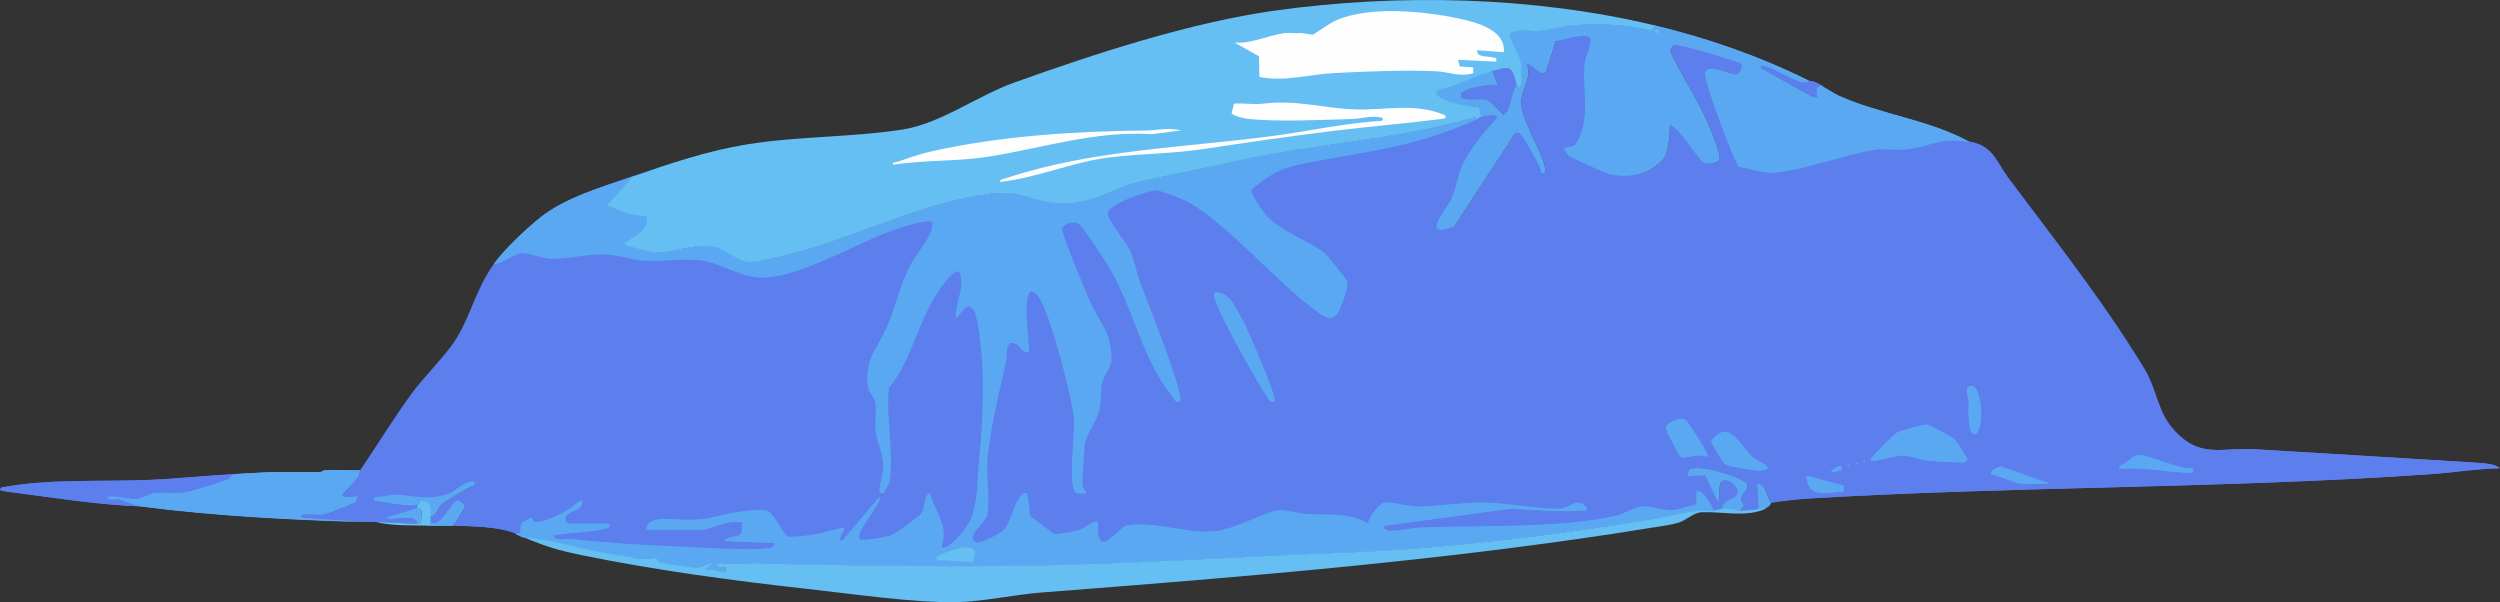 <?xml version="1.0" encoding="UTF-8"?>
<svg id="Layer_1" data-name="Layer 1" xmlns="http://www.w3.org/2000/svg" viewBox="0 0 1309.34 315.38">
  <rect x="0" y="0" width="1309.34" height="315.38" fill="#333333" stroke="none"/>
  <defs>
    <style>
      .cls-1 {
        fill: #59a8f1;
      }

      .cls-2 {
        fill: #5d7fed;
      }

      .cls-3 {
        fill: #fefefe;
      }

      .cls-4 {
        fill: #65bff3;
      }
    </style>
  </defs>
  <path class="cls-2" d="M123.61,248.3c-1.57.23-2.99,2.57-3.81,2.9-4.42,1.78-19.4,6.44-23.77,7.02-4.75.63-10.11-.49-14.83.17-3.24.45-5.82,2.62-9.07,2.95-5.04.51-10.29-1.93-15.51-1.03.44,2.07,4.48.62,6.29,1.02,2.43.54,7.53,3.29,12.71,3.97-24.71-.72-49.04-4.92-73.51-8.01-1.37-.17-3.01-.55-1.49-1.98,25.46-4.77,51.72-2.84,77.54-3.97,15.11-.66,30.37-2.37,45.46-3.04ZM513.47,178.94c-.46-3.83-1.67-15.76-4.3-17.71-4.12-3.06-5.85,3.06-8.55,5.07-.28-8.17,5.18-15.9,1.95-23.97-3.8-2.64-12.15,10.98-13.77,13.66-9.13,15.24-12.43,33.21-23.73,47.27-1.61,15.25,2.42,32.43.57,47.57-.41,3.33-2.21,4.55-3.05,7.46l-1.99-.5c.31-4.96,2.25-10,2.08-15-.19-5.57-3.37-11.65-3.96-17.1-.53-4.78.56-10.33-.16-14.84-.55-3.42-3.49-4.86-3.97-9.02-1.59-13.74,4.68-18.88,9.51-29.54,4.65-10.3,7.39-22.7,12.34-32.66,3.7-7.48,11.92-14.77,12.08-23.25-2.32-2.66-21.83,4.21-25.59,5.74-16.72,6.79-44.24,22.21-61.96,23.13-11.98.62-23.14-7.39-32.92-8.89-9.4-1.44-21.99.72-31.92-.08-5.56-.44-11.42-2.59-16.98-3.02-10.85-.82-20.47,2.16-30.04,2.12-4.79-.02-11.99-3.1-16.05-2.94-3.44.13-10.43,5.42-14.45,5.86-9.43,13.31-11.9,26.3-19.37,38.64-5.44,8.98-17.05,20.16-23.6,29.12-9.5,13-18.1,27.15-27.03,40.24-.2.29.09,2.06-.95,3.51-2.2,3.05-5.43,6.24-8.04,9-1.22,2.92,7.08.83,7.99,1.5-.35.73-.84,2.36-1.27,2.72-.64.55-14.12,5.79-15.46,6.04-3.61.67-7.36-.21-10.79.23-1.38.18-3.13.74-1.47,1.99l31.99,2.01c2,.06,4-.04,6,0,7.72.15,15.29.95,23,1-1.37-5.96-12.59-1.78-16.99-3.01l15.99-4.99v-2c-3.45.99-16.17-1.23-20.49-2.03-1.64-.31-1.73.65-1.51-1.97,3.59.5,6.95-1.13,10.5-1.09,10.59.12,16.6,3.39,28.34-.57,4.23-1.43,7.62-6.63,13.15-6.34.57,2.68-.7,1.72-1.97,2.48-4.02,2.41-13.05,7.1-15.95,10.09-1.88,1.92-1.7,5.35-5.07,5.43,0,.97.13,2.09,0,3,5.37,4.65,11.85-11.42,14.47-11.05,1.48.21,3.64,1.77,3.39,3.37l-5.86,9.68c9.8.37,22.99.46,32,4,4.95.98,2.01-2.55,3.5-4.99.6-.99,3.15-1.87,4.1-2.93,1.65-.84,1.17,1.68,2.06,1.92,4.62,1.24,15.43-4.58,19.68-7.16.84-.52,7.28-7.1,5.26-1.72-1.28,3.43-7.04,2.96-8.47,6.54-.74,1.85.86,3.34,2.37,3.34h20.5c.56,2.29-.88,2.34-2.73,2.72-8.08,1.69-17.96,1.82-26.27,3.28-.81,3.52,5.98,1.74,8.49,2.01,18.74,2.02,39.05,3.33,57.97,4.03,12.52.46,34.46,2.21,45.96.86,1.79-.21,4.31-.52,3.57-2.89l-25.98-1.02c1.18-2.65,7.1-1.58,8.51-3.97.96-1.64.38-4.16.48-6.02-2.42-.09-4.82-.08-7.25.26-3.36.47-11.12,3.74-13.25,3.74h-29.5c-.02-7.47,13.63-5.11,19.54-5.04,14.24.17,13.72-1.43,26.19-3.73,3.26-.6,12.82-1.67,15.83-1.29,4.74.6,8.18,10.81,12.11,13.9,10.15.32,19.67-2.31,29.33-4.83,1,.96-4.69,7.02-.51,6.98l19.5-22.98c-.39,4.54-13.17,18.67-10.9,21.89,1.25,1.78,14.9-1.11,17.36-1.95,1.99-.68,14.49-9.89,15.6-11.4,2.06-2.79.99-8.55,3.94-10.54,2.53,9.68,10.1,17.37,6.01,27.98,4.02,3.39,14.66-11.19,15.97-14.52,3.78-9.53,3.11-18.38,4.04-27.96,2.08-21.44,3.44-43.33.85-64.87ZM383.48,300.91l80.92,8.38.24-2.34-80.91-8.38-.25,2.34ZM778.9,52.51c2.96.85,7.92,8.06,9.19,7.78,4.27-3.24,3.76-11.1,6.52-14.99-2.87-11.41-3.32-10.58-13-8l3,6.99c-3.17-.58-22.41,1.78-19,7,4.13,2.01,9.45.12,13.29,1.22ZM949.57,50.84l3.04.45c.26-.24-2.41-6.64,2-5.99-2.37-1.19-4.22-2.49-7-3-.17-.03.05,1.2-3.02.61-5.67-1.09-13.64-6.73-19.69-8.41-1.47-.41-2.68-.78-2.28,1.29l26.95,15.05ZM1296.1,242.31c-38.6-2.41-77.48-4.71-115.95-7.05-14.87-.9-26.46,4.12-38.55-6.45-11.35-9.91-11.19-19.03-16.81-31.19-2.26-4.88-7.11-12.08-10.15-16.85-18.66-29.21-42.54-59.58-63.44-87.56-6.19-8.28-7.9-16.68-19.59-18.91-14.94-2.86-20.65,2.78-33.61,3.9-4.31.38-10.61-.64-15.81.18-15.76,2.46-39.44,11.66-54.13,11.95-4.99.1-11.62-2.43-16.72-3.01-1.36-.73-10.54-24.96-11.75-28.5-1.15-3.38-6.2-17.74-6.02-20.02.07-.85.25-1.55.98-2.06,3.25-2.22,11.53,2.35,15.36,2.42,2.02-.45,3.63-4.3,2.6-5.77-1.02-1.47-32.58-10.27-34.38-10.09-.8.08-1.49.37-2.08.93l-1.3,2.38c4.92,11.03,11.8,21.2,17.03,32.02,1.91,3.94,10.55,22.57,8.69,25.53-2.36,1.01-5.44,1.86-7.87.65-1.52-.76-10.04-12.99-12.48-15.52-.76-.79-4.56-5.12-5.5-3.98.01,4.42-.58,14.88-3.48,18.02-7.43,8.08-17.03,9.95-27.8,7.74-1.08-.22-18.97-8.18-20.1-8.9-1.77-1.11-2.59-2.67-3.62-4.39l5.48-1.44c9.48-12.81,3.89-28.9,5.5-43.55.32-2.88,4.72-12.19,2.35-13.53-3.36-1.91-14.04,1.57-18.12,2.26l-5.2,16.36c-2.69,1.69-6.83-5.2-10.01-4.58,2.67,7.06-1.91,12.48-2.79,18.75-1.4,10.01,12.02,27.56,12.77,38.25-2.89.56-1.59-.85-2.25-2.2-1.51-3.11-9.22-18.13-11.42-18.7l-2.33.35-31.93,48.84c-17.65,6.47-3.43-8.59-.56-15.29,2.29-5.35,2.86-11.39,5.32-16.68,3.86-8.3,11.87-18.14,18.17-24.83,1.29-3.11-7.91-.85-8.99-.49-.42.14-1.32.7-2,1-34.79,15.28-55.05,16.16-91.2,23.3-12.04,2.37-18.12,5.78-27.36,13.7-1.05,1.63,6.35,12.24,8.07,13.99,8.62,8.72,22.11,12.84,30.46,19.54,1.21.98,11.14,13.43,11.52,14.53.85,2.42-3.16,13.78-4.7,16.23-3.16,5-6.85,2.1-10.26-.32-21.43-15.19-47.14-46.67-68.86-58.14-2.27-1.21-13.97-5.75-15.9-5.63-4.55.3-25.67,7.36-25.75,12.27-.05,3.55,9.97,15.31,12.01,20,2.08,4.81,3.02,10.9,4.95,16.05,2.88,7.66,23.6,59.44,21.01,62.48-2.08.46-2.27-1.1-3.21-2.28-17.21-21.56-20.18-46.92-34.76-70.24-2.15-3.44-12.26-18.93-14.45-20.55-2.81-2.08-8.68-.23-9.43,2.76-.5,2.02,12.95,34.28,14.98,38.69,4.87,10.54,10.44,14.79,10.9,28.17.22,6.18-3.62,8.37-4.8,13.17-1,4.12-.47,10.37-1.45,14.55-1.35,5.74-6.86,12.67-7.71,18.29-.43,2.85-1.43,18.51-1.13,20.99.27,2.17,1.05,2.78,2.07,4.44-1.62-.04-3.52.38-5.01-.48-4.34-2.52-.61-31.38-1-38-.63-10.68-12.7-56.61-18.56-64.44-3.08-4.12-5.75-3.96-6.48,1.38-1.12,8.25.55,19.18,1.04,27.55-4.23.64-3.64-4.59-8.69-4.84-3.97-.19-3.01,7.62-3.55,10.09-3.49,15.64-8.19,34.52-9.63,50.37-.81,8.95,1.38,21.91-.14,29.86-.7,3.63-12.72,12.35-5.25,14.38,2.43.66,12.28-4.59,14.22-6.41,4.07-3.82,5.41-15.29,10.56-19.44,2.26-.44,1.27.96,1.63,2.34.87,3.36.65,6.38,1.35,9.66l12.56,9.48c1.05.36,11.3-1.44,13-1.94,3.96-1.16,6.02-4.51,9.94-4.54.19,2.33-.44,5.03.22,7.28,2.74,9.39,10.92-4.42,15.31-5.27,13.77-2.65,30.86,4.46,45.97,2.97,10.93-1.08,27.79-10.81,34.03-11.06,3.78-.15,9.92,1.84,13.99,2.06,11.77.64,21.38-1.03,32.48,5.01-.05-3.06,5.68-10.65,8.56-11.03,3.68-.48,12.12,2.1,16.95,2.09,11.4-.01,23.31-2.3,35.04-2.1,12.44.21,27.93,3.58,39.98,3.15,5.17-.19,8.37-6.38,13.47-.6.42,2.27-.99,1.38-2.47,1.49-12.3.88-24.76-.5-37.01-.98l-66.5,8.99c-.29,2.01-.17,1.64,1.25,2.26,3.39,1.48,13.9-1.1,18.25-1.26,29.63-1.07,74.89.44,102.72-6.28,3.82-.92,9.69-4.65,13.28-4.8,4.49-.19,11.06,2.34,15.85,2.01,3.56-.24,8.74-2.47,12.51-3.07l.14-6.86c1.52-1.79,8.46,7.94,7.99,9.99,2.04.02,3.95-1.01,6-1-.14-4,6.24-4.94,7.52-7,2.89-4.67-7.35-11.94-9.32-5.3-.77,2.63.52,5.87-.7,8.3l-6.49-13.57-9.01.56.58-3.08c4.15-3.05,25.4,3,29.97,7.06,1.21,5.08-6.44,5.89-1.52,11.52l-2.03,2.51c4.14-.01,6.07-.24,10-1l-.51-12.98c4.59,1.89,3.8,6.54,6.51,9.98.87-.47,14.18-1.9,16.46-2.04,109.42-6.7,219.77-5.29,329.03-12.97,11.8-.83,23.64-2.85,35.51-3-1.81-2.42-9.26-2.78-12.51-2.98ZM470.1,308.3c-1.22.06-3.72-.76-3.48.99,2.15-.05,4.34.11,6.5.01,1.22-.06,3.72.76,3.48-.99-2.15.05-4.34-.11-6.5-.01ZM489.12,311.29l7.49-.98-17.99-1,10.5,1.98Z"/>
  <path class="cls-2" d="M124.34,248.3c-1.57.23-2.99,2.57-3.81,2.9-4.42,1.78-19.4,6.44-23.77,7.02-4.75.63-10.11-.49-14.83.17-3.24.45-5.82,2.62-9.07,2.95-5.04.51-10.29-1.93-15.51-1.03.44,2.07,4.48.62,6.29,1.02,2.43.54,7.53,3.29,12.71,3.97-24.71-.72-49.04-4.92-73.51-8.01-1.37-.17-3.01-.55-1.49-1.98,25.46-4.77,51.72-2.84,77.54-3.97,15.11-.66,30.37-2.37,45.46-3.04ZM514.2,178.94c-.46-3.83-1.67-15.76-4.3-17.71-4.12-3.06-5.85,3.06-8.55,5.07-.28-8.17,5.18-15.9,1.95-23.97-3.8-2.64-12.15,10.98-13.77,13.66-9.13,15.24-12.43,33.21-23.73,47.27-1.61,15.25,2.42,32.43.57,47.57-.41,3.33-2.21,4.55-3.05,7.46l-1.99-.5c.31-4.96,2.25-10,2.08-15-.19-5.57-3.37-11.65-3.96-17.1-.53-4.78.56-10.33-.16-14.84-.55-3.42-3.49-4.86-3.97-9.02-1.59-13.74,4.68-18.88,9.51-29.54,4.65-10.3,7.39-22.7,12.34-32.66,3.7-7.48,11.92-14.77,12.08-23.25-2.32-2.66-21.83,4.21-25.59,5.74-16.72,6.79-44.24,22.21-61.96,23.13-11.98.62-23.14-7.39-32.92-8.89-9.4-1.44-21.99.72-31.92-.08-5.56-.44-11.42-2.59-16.98-3.02-10.85-.82-20.47,2.16-30.04,2.12-4.79-.02-11.99-3.1-16.05-2.94-3.44.13-10.43,5.42-14.45,5.86-9.43,13.31-11.9,26.3-19.37,38.64-5.44,8.98-17.05,20.16-23.6,29.12-9.5,13-18.1,27.15-27.03,40.24-.2.29.09,2.06-.95,3.51-2.2,3.05-5.43,6.24-8.04,9-1.22,2.92,7.08.83,7.99,1.5-.35.73-.84,2.36-1.27,2.72-.64.55-14.12,5.79-15.46,6.04-3.61.67-7.36-.21-10.79.23-1.38.18-3.13.74-1.47,1.99l31.99,2.01c2,.06,4-.04,6,0,7.72.15,15.29.95,23,1-1.37-5.96-12.59-1.78-16.99-3.01l15.99-4.99v-2c-3.45.99-16.17-1.23-20.49-2.03-1.64-.31-1.73.65-1.51-1.97,3.59.5,6.95-1.13,10.5-1.09,10.59.12,16.6,3.39,28.34-.57,4.23-1.43,7.62-6.63,13.15-6.34.57,2.68-.7,1.72-1.97,2.48-4.02,2.41-13.05,7.1-15.95,10.09-1.88,1.92-1.7,5.35-5.07,5.43,0,.97.13,2.09,0,3,5.37,4.65,11.85-11.42,14.47-11.05,1.48.21,3.64,1.77,3.39,3.37l-5.86,9.68c9.8.37,22.99.46,32,4,4.95.98,2.01-2.55,3.5-4.99.6-.99,3.15-1.87,4.1-2.93,1.65-.84,1.17,1.68,2.06,1.92,4.62,1.24,15.43-4.58,19.68-7.16.84-.52,7.28-7.1,5.26-1.72-1.28,3.43-7.04,2.96-8.47,6.54-.74,1.85.86,3.34,2.37,3.34h20.5c.56,2.29-.88,2.34-2.73,2.72-8.08,1.69-17.96,1.82-26.27,3.28-.81,3.52,5.98,1.74,8.49,2.01,18.74,2.02,39.05,3.33,57.97,4.03,12.52.46,34.46,2.21,45.96.86,1.79-.21,4.31-.52,3.57-2.89l-25.98-1.02c1.18-2.65,7.1-1.58,8.51-3.97.96-1.64.38-4.16.48-6.02-2.42-.09-4.82-.08-7.25.26-3.36.47-11.12,3.74-13.25,3.74h-29.5c-.02-7.47,13.63-5.11,19.54-5.04,14.24.17,13.72-1.43,26.19-3.73,3.26-.6,12.82-1.67,15.83-1.29,4.74.6,8.18,10.81,12.11,13.9,10.15.32,19.67-2.31,29.33-4.83,1,.96-4.69,7.02-.51,6.98l19.5-22.98c-.39,4.54-13.17,18.67-10.9,21.89,1.25,1.78,14.9-1.11,17.36-1.95,1.99-.68,14.49-9.89,15.6-11.4,2.06-2.79.99-8.55,3.94-10.54,2.53,9.68,10.1,17.37,6.01,27.98,4.02,3.39,14.66-11.19,15.97-14.52,3.78-9.53,3.11-18.38,4.04-27.96,2.08-21.44,3.44-43.33.85-64.87ZM384.21,300.91l80.92,8.38.24-2.34-80.91-8.38-.25,2.34ZM779.63,52.51c2.96.85,7.92,8.06,9.19,7.78,4.27-3.24,3.76-11.1,6.52-14.99-2.87-11.41-3.32-10.58-13-8l3,6.99c-3.17-.58-22.41,1.78-19,7,4.13,2.01,9.45.12,13.29,1.22ZM950.3,50.84l3.04.45c.26-.24-2.41-6.64,2-5.99-2.37-1.19-4.22-2.49-7-3-.17-.03.05,1.2-3.02.61-5.67-1.09-13.64-6.73-19.69-8.41-1.47-.41-2.68-.78-2.28,1.29l26.95,15.05ZM1296.83,242.31c-38.6-2.41-77.48-4.71-115.95-7.05-14.87-.9-26.46,4.12-38.55-6.45-11.35-9.91-11.19-19.03-16.81-31.19-2.26-4.88-7.11-12.08-10.15-16.85-18.66-29.21-42.54-59.58-63.44-87.56-6.19-8.28-7.9-16.68-19.59-18.91-14.94-2.86-20.65,2.78-33.61,3.9-4.31.38-10.61-.64-15.81.18-15.76,2.46-39.44,11.66-54.13,11.95-4.99.1-11.62-2.43-16.72-3.01-1.36-.73-10.54-24.96-11.75-28.5-1.15-3.38-6.2-17.74-6.02-20.02.07-.85.25-1.55.98-2.06,3.25-2.22,11.53,2.35,15.36,2.42,2.02-.45,3.63-4.3,2.6-5.77-1.02-1.47-32.58-10.27-34.38-10.09-.8.08-1.49.37-2.08.93l-1.3,2.38c4.92,11.03,11.8,21.2,17.03,32.02,1.91,3.94,10.55,22.57,8.69,25.53-2.36,1.01-5.44,1.86-7.87.65-1.52-.76-10.04-12.99-12.48-15.52-.76-.79-4.56-5.12-5.5-3.98.01,4.42-.58,14.88-3.48,18.02-7.43,8.08-17.03,9.95-27.8,7.74-1.08-.22-18.97-8.18-20.1-8.9-1.77-1.11-2.59-2.67-3.62-4.39l5.48-1.44c9.48-12.81,3.89-28.9,5.5-43.55.32-2.88,4.72-12.19,2.35-13.53-3.36-1.91-14.04,1.57-18.12,2.26l-5.2,16.36c-2.69,1.69-6.83-5.2-10.01-4.58,2.67,7.06-1.91,12.48-2.79,18.75-1.4,10.01,12.02,27.56,12.77,38.25-2.89.56-1.59-.85-2.25-2.2-1.51-3.11-9.22-18.13-11.42-18.7l-2.33.35-31.93,48.84c-17.65,6.47-3.43-8.59-.56-15.29,2.29-5.35,2.86-11.39,5.32-16.68,3.86-8.3,11.87-18.14,18.17-24.83,1.29-3.11-7.91-.85-8.99-.49-.42.14-1.32.7-2,1-34.79,15.28-55.05,16.16-91.2,23.3-12.04,2.37-18.12,5.78-27.36,13.7-1.05,1.63,6.35,12.24,8.07,13.99,8.62,8.72,22.11,12.84,30.46,19.54,1.21.98,11.14,13.43,11.52,14.53.85,2.42-3.16,13.78-4.7,16.23-3.16,5-6.85,2.1-10.26-.32-21.43-15.19-47.14-46.67-68.86-58.14-2.27-1.21-13.97-5.75-15.9-5.63-4.55.3-25.67,7.36-25.75,12.27-.05,3.55,9.97,15.31,12.01,20,2.08,4.81,3.02,10.9,4.95,16.05,2.88,7.66,23.6,59.44,21.01,62.48-2.08.46-2.27-1.1-3.21-2.28-17.21-21.56-20.18-46.92-34.76-70.24-2.15-3.44-12.26-18.93-14.45-20.55-2.81-2.08-8.68-.23-9.43,2.76-.5,2.02,12.95,34.28,14.98,38.69,4.87,10.54,10.44,14.79,10.9,28.17.22,6.18-3.62,8.37-4.8,13.17-1,4.12-.47,10.37-1.45,14.55-1.35,5.74-6.86,12.67-7.71,18.29-.43,2.85-1.43,18.51-1.13,20.99.27,2.17,1.05,2.78,2.07,4.44-1.62-.04-3.52.38-5.01-.48-4.34-2.52-.61-31.38-1-38-.63-10.68-12.7-56.61-18.56-64.44-3.08-4.12-5.75-3.96-6.48,1.38-1.12,8.25.55,19.18,1.04,27.55-4.23.64-3.64-4.59-8.69-4.84-3.97-.19-3.01,7.62-3.55,10.09-3.49,15.64-8.19,34.52-9.63,50.37-.81,8.95,1.38,21.91-.14,29.86-.7,3.63-12.72,12.35-5.25,14.38,2.43.66,12.28-4.59,14.22-6.41,4.07-3.82,5.41-15.29,10.56-19.44,2.26-.44,1.27.96,1.63,2.34.87,3.36.65,6.38,1.35,9.66l12.56,9.48c1.05.36,11.3-1.44,13-1.94,3.96-1.16,6.02-4.51,9.94-4.54.19,2.33-.44,5.03.22,7.28,2.74,9.39,10.92-4.42,15.31-5.27,13.77-2.65,30.86,4.46,45.97,2.97,10.93-1.08,27.79-10.81,34.03-11.06,3.78-.15,9.92,1.84,13.99,2.06,11.77.64,21.38-1.03,32.48,5.01-.05-3.06,5.68-10.65,8.56-11.03,3.68-.48,12.12,2.1,16.95,2.09,11.4-.01,23.31-2.3,35.04-2.1,12.44.21,27.93,3.58,39.98,3.15,5.17-.19,8.37-6.38,13.47-.6.42,2.27-.99,1.38-2.47,1.49-12.3.88-24.76-.5-37.01-.98l-66.5,8.99c-.29,2.01-.17,1.64,1.25,2.26,3.39,1.48,13.9-1.1,18.25-1.26,29.63-1.07,74.89.44,102.72-6.28,3.82-.92,9.69-4.65,13.28-4.8,4.49-.19,11.06,2.34,15.85,2.01,3.56-.24,8.74-2.47,12.51-3.07l.14-6.86c1.52-1.79,8.46,7.94,7.99,9.99,2.04.02,3.95-1.01,6-1-.14-4,6.24-4.94,7.52-7,2.89-4.67-7.35-11.94-9.32-5.3-.77,2.63.52,5.87-.7,8.3l-6.49-13.57-9.01.56.58-3.08c4.15-3.05,25.4,3,29.97,7.06,1.21,5.08-6.44,5.89-1.52,11.52l-2.03,2.51c4.14-.01,6.07-.24,10-1l-.51-12.98c4.59,1.89,3.8,6.54,6.51,9.98.87-.47,14.18-1.9,16.46-2.04,109.42-6.7,219.77-5.29,329.03-12.97,11.8-.83,23.64-2.85,35.51-3-1.81-2.42-9.26-2.78-12.51-2.98ZM470.83,308.3c-1.22.06-3.72-.76-3.48.99,2.15-.05,4.34.11,6.5.01,1.22-.06,3.72.76,3.48-.99-2.15.05-4.34-.11-6.5-.01ZM489.85,311.29l7.49-.98-17.99-1,10.5,1.98Z"/>
  <path class="cls-1" d="M476.18,308.24c-2.15.05-4.34-.11-6.5-.01-1.22.06-3.72-.76-3.48.99,2.15-.05,4.34.11,6.5.01,1.22-.06,3.72.76,3.48-.99ZM964.19,244.24v1.98s-4.99,1-4.99,1c-.68-.52,3.6-3.58,4.99-2.99ZM968.19,243.23c.65.33.65.67,0,1v-1ZM972.19,242.23c.65.33.65.67,0,1v-1ZM868.45,16.21c0,.68-.56,1.23-1.24,1.23s-1.23-.55-1.23-1.23.55-1.24,1.23-1.24,1.24.56,1.24,1.24ZM868.45,16.21c0,.68-.56,1.23-1.24,1.23s-1.23-.55-1.23-1.23.55-1.24,1.23-1.24,1.24.56,1.24,1.24ZM158.2,271.22l31.99,2.01c-36.94-1.03-78.48-3.21-115-8-5.18-.68-10.28-3.43-12.71-3.97-1.81-.4-5.84,1.05-6.28-1.02,5.22-.9,10.46,1.53,15.51,1.03,3.25-.33,5.83-2.5,9.07-2.95,4.72-.66,10.08.45,14.82-.18,4.38-.58,19.35-5.24,23.78-7.01.82-.33,2.24-2.67,3.81-2.9,7.22-.32,15.6-1,22.5-1h22c.37,0,1.65-.98,2.96-1.04,5.83-.24,11.72.25,17.54.04-.2.29.09,2.06-.95,3.51-2.2,3.05-5.43,6.24-8.04,9-1.22,2.92,7.08.83,7.99,1.5-.35.73-.84,2.36-1.27,2.72-.64.55-14.12,5.79-15.46,6.04-3.61.67-7.36-.21-10.79.23-1.38.18-3.13.74-1.47,1.99ZM248.18,252.23c.57,2.68-.7,1.72-1.97,2.48-4.02,2.41-13.05,7.1-15.95,10.09-1.88,1.92-1.7,5.35-5.07,5.43.01-4.04.71-7.24-4.57-8.05-1.66-.26-1.92,1.9-2.43,2.05-3.45.99-16.17-1.23-20.49-2.03-1.64-.31-1.73.65-1.51-1.97,3.59.5,6.95-1.13,10.5-1.09,10.59.12,16.6,3.39,28.34-.57,4.23-1.43,7.62-6.63,13.15-6.34ZM383.31,298.5l80.91,8.38-.24,2.34-80.92-8.38.25-2.34ZM643.84,156.58c1.82,1.92,5.81,9.47,7.23,12.27,2.37,4.67,17.71,39.5,16.11,41.38-2.13.39-2.68-1.46-3.62-2.87-3.64-5.41-30.44-51.25-27.37-54.12,2.68-.55,5.88,1.47,7.65,3.34ZM220.1,273.67l-.91.56c-1.37-5.96-12.59-1.78-16.99-3.01l15.99-4.99c3.55-.54,1.7,4.85,1.91,7.44ZM478.2,309.24l17.99,1-7.49.98-10.5-1.98ZM243.05,265.55l-5.86,9.68c-4.31-.16-8.68.12-13,0-.08-.76.96-1.68,1-2,5.37,4.65,11.85-11.42,14.47-11.05,1.48.21,3.64,1.77,3.39,3.37ZM1143.66,247.27c-11.07-.45-18.97-2.64-30.99-2.05-1.5.08-2.89.68-2.47-1.48,3.24-.61,6.28-4.19,8.01-5.01,4.86-2.32,23.06,7.9,29.98,6.5.79,2.98-2.48,2.12-4.53,2.04ZM896.69,267.23c-14.48-.15-19.92,2.57-33.64,4.86-49.25,8.23-108.33,15.28-157.82,17.18-58.7,2.26-117.49,6.31-176,7-42.39.5-84.63-.24-127-1.08-9-.18-18.03.22-27.04.03v2.01h4.49c.4,2.57-.39,2.1-2.47,1.99-2.7-.14-5.56-1.61-8.52-1l4-2.99c-3.66-.48-5.61,2.07-9.32,1.92-3.03-.12-16.15-2.15-18.97-2.96-.86-.25-.69-1.98-1.27-1.99-3.3-.1-7.28,1.26-11.72,0-2.55-.73-.62-.53-5.08-1.06-17.63-2.1-34.92-8.28-52.6-9.9-1.54-.65-3.12-1.66-3.99-2,4.94.98,2.01-2.55,3.49-4.99.6-.99,3.15-1.87,4.1-2.93,1.65-.84,1.17,1.68,2.06,1.92,4.62,1.24,15.43-4.58,19.67-7.16.84-.52,7.28-7.09,5.26-1.72-1.28,3.43-7.04,2.96-8.47,6.54-.74,1.85.86,3.34,2.37,3.34h20.47c.56,2.29-.88,2.34-2.73,2.72-8.08,1.69-17.96,1.82-26.27,3.28-.81,3.52,5.98,1.74,8.49,2.01,18.74,2.02,39.05,3.33,57.97,4.03,12.52.46,34.46,2.21,45.96.86,1.79-.21,4.31-.52,3.57-2.89l-25.98-1.02c1.18-2.65,7.1-1.58,8.51-3.97.96-1.64.38-4.16.48-6.02-2.42-.09-4.82-.08-7.25.26-3.36.47-11.12,3.74-13.25,3.74h-29.5c-.02-7.47,13.63-5.11,19.54-5.04,14.24.17,13.72-1.43,26.19-3.73,3.26-.6,12.82-1.67,15.83-1.29,4.74.6,8.18,10.81,12.11,13.9,10.15.32,19.67-2.31,29.33-4.83,1,.96-4.69,7.02-.51,6.98l19.5-22.98c-.39,4.54-13.17,18.67-10.9,21.89,1.25,1.78,14.9-1.11,17.36-1.95,1.99-.68,14.49-9.89,15.6-11.4,2.06-2.79.99-8.55,3.94-10.54,2.53,9.68,10.1,17.37,6.01,27.98,4.02,3.39,14.66-11.19,15.97-14.52,3.78-9.53,3.11-18.38,4.04-27.96,2.08-21.44,3.44-43.33.85-64.87-.46-3.83-1.67-15.76-4.3-17.71-4.12-3.06-5.85,3.06-8.55,5.07-.28-8.17,5.18-15.9,1.95-23.97-3.8-2.64-12.15,10.98-13.77,13.66-9.13,15.24-12.43,33.21-23.73,47.27-1.61,15.25,2.42,32.43.57,47.57-.41,3.33-2.21,4.55-3.05,7.46l-1.99-.5c.31-4.96,2.25-10,2.08-15-.19-5.57-3.37-11.65-3.96-17.1-.53-4.78.56-10.33-.16-14.84-.55-3.42-3.49-4.86-3.97-9.02-1.59-13.74,4.68-18.88,9.51-29.54,4.65-10.3,7.39-22.7,12.34-32.66,3.7-7.48,11.92-14.77,12.08-23.25-2.32-2.66-21.83,4.21-25.59,5.74-16.72,6.79-44.24,22.21-61.96,23.13-11.98.62-23.14-7.39-32.92-8.89-9.4-1.44-21.99.72-31.92-.08-5.56-.44-11.42-2.59-16.98-3.02-10.85-.82-20.47,2.16-30.04,2.12-4.79-.02-11.99-3.1-16.05-2.94-3.44.13-10.43,5.42-14.45,5.86,5.27-7.44,16.35-17.87,23.63-23.83,13.35-10.93,33.12-16.53,49.37-22.17l-13.03,14.48c-.34,2.22.55,1.2,1.46,1.61,5.8,2.62,12.11,4.84,18.58,4.91,1.16,6.87-5.06,9.57-9.71,12.77-.87.6-1.85-.17-1.3,2.22.56.58,13.91,4,15.54,4.04,9.41.25,19.36-4.78,30.9-2.97,5.29.83,12.93,7.86,18.02,7.96,6.35.14,26.58-5.38,33.55-7.51,30.04-9.15,61.25-24.3,92.75-28.25,15.77-1.99,20.18,2.97,32.83,4.65,19.98,2.66,29.99-7.66,48.21-11.61,16.79-3.64,33.6-6.94,50.37-10.63,39.52-8.67,80.45-10.77,119.43-21.58,1.17-.32,3.74-1.71,4.4-.09-34.79,15.28-55.05,16.16-91.2,23.3-12.04,2.37-18.12,5.78-27.36,13.7-1.05,1.63,6.35,12.24,8.07,13.99,8.62,8.72,22.11,12.84,30.46,19.54,1.21.98,11.14,13.43,11.52,14.53.85,2.42-3.16,13.78-4.7,16.23-3.16,5-6.85,2.1-10.26-.32-21.43-15.19-47.14-46.67-68.86-58.14-2.27-1.21-13.97-5.75-15.9-5.63-4.55.3-25.67,7.36-25.75,12.27-.05,3.55,9.97,15.31,12.01,20,2.08,4.81,3.02,10.9,4.95,16.05,2.88,7.66,23.6,59.44,21.01,62.48-2.08.46-2.27-1.1-3.21-2.28-17.21-21.56-20.18-46.92-34.76-70.24-2.15-3.44-12.26-18.93-14.45-20.55-2.81-2.08-8.68-.23-9.43,2.76-.5,2.02,12.95,34.28,14.98,38.69,4.87,10.54,10.44,14.79,10.9,28.17.22,6.18-3.62,8.37-4.8,13.17-1,4.12-.47,10.37-1.45,14.55-1.35,5.74-6.86,12.67-7.71,18.29-.43,2.85-1.43,18.51-1.13,20.99.27,2.17,1.05,2.78,2.07,4.44-1.62-.04-3.52.38-5.01-.48-4.34-2.52-.61-31.38-1-38-.63-10.68-12.7-56.61-18.56-64.44-3.08-4.12-5.75-3.96-6.48,1.38-1.12,8.25.55,19.18,1.04,27.55-4.23.64-3.64-4.59-8.69-4.84-3.97-.19-3.01,7.62-3.55,10.09-3.49,15.64-8.19,34.52-9.63,50.37-.81,8.95,1.38,21.91-.14,29.86-.7,3.63-12.72,12.35-5.25,14.38,2.43.66,12.28-4.59,14.22-6.41,4.07-3.82,5.41-15.29,10.56-19.44,2.26-.44,1.27.96,1.63,2.34.87,3.36.65,6.38,1.35,9.66l12.56,9.48c1.05.36,11.3-1.44,13-1.94,3.96-1.16,6.02-4.51,9.94-4.54.19,2.33-.44,5.03.22,7.28,2.74,9.39,10.92-4.42,15.31-5.27,13.77-2.65,30.86,4.46,45.97,2.97,10.93-1.08,27.79-10.81,34.03-11.06,3.78-.15,9.92,1.84,13.99,2.06,11.77.64,21.38-1.03,32.48,5.01-.05-3.06,5.68-10.65,8.56-11.03,3.68-.48,12.12,2.1,16.95,2.09,11.4-.01,23.31-2.3,35.04-2.1,12.44.21,27.93,3.58,39.98,3.15,5.17-.19,8.37-6.38,13.47-.6.42,2.27-.99,1.38-2.47,1.49-12.3.88-24.76-.5-37.01-.98l-66.5,8.99c-.29,2.01-.17,1.64,1.25,2.26,3.39,1.48,13.9-1.1,18.25-1.26,29.63-1.07,74.89.44,102.72-6.28,3.82-.92,9.69-4.65,13.28-4.8,4.49-.19,11.06,2.34,15.85,2.01,3.56-.24,8.74-2.47,12.51-3.07l.14-6.86c1.52-1.79,8.46,7.94,7.99,9.99ZM913.22,264.72l-2.03,2.51c-3.3.01-6.87-.99-9-1-.14-4,6.24-4.94,7.52-7,2.89-4.67-7.35-11.94-9.32-5.3-.77,2.63.52,5.87-.7,8.3l-6.49-13.57-9.01.56.58-3.08c4.15-3.05,25.4,3,29.97,7.06,1.21,5.08-6.44,5.89-1.52,11.52ZM927.19,263.23c-.34.18.25,1.45-3,3-.96.12-2.12-.17-3,0l-.51-12.98c4.59,1.89,3.8,6.54,6.51,9.98ZM903.48,242.94c-.74-.55-7.3-11.21-7.14-12.06,9.64-12.65,15.1,3.99,22.34,9.36,1.83,1.36,12.21,5.15,3.03,6.06-2.27.23-16.79-2.3-18.23-3.36ZM997.58,78.13c12.96-1.12,18.67-6.76,33.61-3.9-21.46-11.71-46.15-14.17-68.37-24.13-3.04-1.36-5.67-3.39-8.63-4.87-4.41-.65-1.74,5.75-2,5.99l-3.04-.45-26.95-15.05c-.4-2.07.81-1.7,2.28-1.29,6.05,1.68,14.02,7.32,19.69,8.41,3.03.58,2.85-.61,3.01-.61-25.91-12.82-52.88-22.27-80.99-29l-2,3c-12.45-3.66-27.52-3.9-40.55-3.05-6.17.4-12.07,2.44-17.97,3.03-3.17.32-15.72-1.52-15.34,2.33.35,3.46,5.3,10.35,5.89,15.16.23,1.9.38,9.43.02,10.9-.29,1.16-1.96.5-2.05.63-2.76,3.89-2.25,11.75-6.52,14.99-1.27.28-6.23-6.93-9.19-7.78-3.84-1.1-9.16.79-13.29-1.22-3.41-5.22,15.83-7.58,19-7l-3-6.99c-9.97,2.66-18.85,7.87-28.99,10.02-3.68,5.38,18.5,8.86,21.92,9.05l1.07,4.93c1.08-.36,10.28-2.62,8.99.49-6.3,6.69-14.31,16.53-18.17,24.83-2.46,5.29-3.03,11.33-5.32,16.68-2.87,6.7-17.09,21.76.56,15.29l31.93-48.84,2.33-.35c2.2.57,9.91,15.59,11.42,18.7.66,1.35-.64,2.76,2.25,2.2-.75-10.69-14.17-28.24-12.77-38.25.88-6.27,5.46-11.69,2.79-18.75,3.18-.62,7.32,6.27,10.01,4.58l5.2-16.36c4.08-.69,14.76-4.17,18.12-2.26,2.37,1.34-2.03,10.65-2.35,13.53-1.61,14.65,3.98,30.74-5.5,43.55l-5.48,1.44c1.03,1.72,1.85,3.28,3.62,4.39,1.13.72,19.02,8.68,20.1,8.9,10.77,2.21,20.37.34,27.8-7.74,2.9-3.14,3.49-13.6,3.48-18.02.94-1.14,4.74,3.19,5.5,3.98,2.44,2.53,10.96,14.76,12.48,15.52,2.43,1.21,5.51.36,7.87-.65,1.86-2.96-6.78-21.59-8.69-25.53-5.23-10.82-12.11-20.99-17.03-32.02l1.3-2.38c.59-.56,1.28-.85,2.08-.93,1.8-.18,33.36,8.62,34.38,10.09,1.03,1.47-.58,5.32-2.6,5.77-3.83-.07-12.11-4.64-15.36-2.42-.73.51-.91,1.21-.98,2.06-.18,2.28,4.87,16.64,6.02,20.02,1.21,3.54,10.39,27.77,11.75,28.5,5.1.58,11.73,3.11,16.72,3.01,14.69-.29,38.37-9.49,54.13-11.95,5.2-.82,11.5.2,15.81-.18ZM867.21,17.44c-.68,0-1.23-.55-1.23-1.23s.55-1.24,1.23-1.24,1.24.56,1.24,1.24-.56,1.23-1.24,1.23ZM965.19,254.25v2.98c-8.43.62-18.14,3.89-18.99-8l18.99,5.02ZM1023.12,229.8c.99.85,7.2,10.27,7.07,10.91-1.1,1.61-1.57,1.34-3.19,1.3-4.87-.14-11.59-.34-16.29-.8-4.67-.45-10.56-2.91-14.91-2.87-2.54.03-15.03,3.43-15.6,2.88-.46-1.73.71-1.99,1.48-3,1.54-2,10.3-10.84,12.14-11.86,1.67-.91,13.25-4.06,14.91-4.01,1.5.05,13.01,6.25,14.39,7.45ZM872.62,223.24c1.02-1.98,7.27-4.96,9.56-3.53,1.5.93,12.86,18.65,12,19.52-3.66-2.59-11.3,1.25-13.79-.21-.77-.45-8.44-14.5-7.77-15.78ZM1047.68,244.27l25.51,8.96c-4.58-.44-10.06.6-14.5,0-4.37-.59-10.88-4.08-15.5-5.02-1.52-1.69,3.51-3.62,4.49-3.94ZM1037.17,214.75c.21,4.02.19,9.19-2.49,12.47-4.54,1.04-3.41-14.96-3.49-17.48-.06-1.83-2.39-6.6.51-7.5,4.23-1.31,5.33,9.72,5.47,12.51ZM976.19,242.23v-1c.65.33.65.67,0,1Z"/>
  <path class="cls-1" d="M476.6,308.31c-2.15.05-4.34-.11-6.5-.01-1.22.06-3.72-.76-3.48.99,2.15-.05,4.34.11,6.5.01,1.22-.06,3.72.76,3.48-.99ZM964.61,244.31v1.98s-4.99,1-4.99,1c-.68-.52,3.6-3.58,4.99-2.99ZM968.61,243.3c.65.33.65.67,0,1v-1ZM972.61,242.3c.65.33.65.67,0,1v-1ZM868.87,16.28c0,.68-.56,1.23-1.24,1.23s-1.23-.55-1.23-1.23.55-1.24,1.23-1.24,1.24.56,1.24,1.24ZM868.87,16.28c0,.68-.56,1.23-1.24,1.23s-1.23-.55-1.23-1.23.55-1.24,1.23-1.24,1.24.56,1.24,1.24ZM158.62,271.29l31.99,2.01c-36.94-1.03-78.48-3.21-115-8-5.18-.68-10.28-3.43-12.71-3.97-1.81-.4-5.84,1.05-6.28-1.02,5.22-.9,10.46,1.53,15.51,1.03,3.25-.33,5.83-2.5,9.07-2.95,4.72-.66,10.08.45,14.82-.18,4.38-.58,19.35-5.24,23.78-7.01.82-.33,2.24-2.67,3.81-2.9,7.22-.32,15.6-1,22.5-1h22c.37,0,1.65-.98,2.96-1.04,5.83-.24,11.72.25,17.54.04-.2.29.09,2.06-.95,3.51-2.2,3.05-5.43,6.24-8.04,9-1.22,2.92,7.08.83,7.99,1.5-.35.73-.84,2.36-1.27,2.72-.64.55-14.12,5.79-15.46,6.04-3.61.67-7.36-.21-10.79.23-1.38.18-3.13.74-1.47,1.99ZM248.6,252.3c.57,2.68-.7,1.72-1.97,2.48-4.02,2.41-13.05,7.1-15.95,10.09-1.88,1.92-1.7,5.35-5.07,5.43.01-4.04.71-7.24-4.57-8.05-1.66-.26-1.92,1.9-2.43,2.05-3.45.99-16.17-1.23-20.49-2.03-1.64-.31-1.73.65-1.51-1.97,3.59.5,6.95-1.13,10.5-1.09,10.59.12,16.6,3.39,28.34-.57,4.23-1.43,7.62-6.63,13.15-6.34ZM383.73,298.57l80.91,8.38-.24,2.34-80.92-8.38.25-2.34ZM644.26,156.65c1.82,1.92,5.81,9.47,7.23,12.27,2.37,4.67,17.71,39.5,16.11,41.38-2.13.39-2.68-1.46-3.62-2.87-3.64-5.41-30.44-51.25-27.37-54.12,2.68-.55,5.88,1.47,7.65,3.34ZM220.52,273.74l-.91.56c-1.37-5.96-12.59-1.78-16.99-3.01l15.99-4.99c3.55-.54,1.7,4.85,1.91,7.44ZM478.62,309.31l17.99,1-7.49.98-10.5-1.98ZM243.47,265.62l-5.86,9.68c-4.31-.16-8.68.12-13,0-.08-.76.96-1.68,1-2,5.37,4.65,11.85-11.42,14.47-11.05,1.48.21,3.64,1.77,3.39,3.37ZM1144.08,247.34c-11.07-.45-18.97-2.64-30.99-2.05-1.5.08-2.89.68-2.47-1.48,3.24-.61,6.28-4.19,8.01-5.01,4.86-2.32,23.06,7.9,29.98,6.5.79,2.98-2.48,2.12-4.53,2.04ZM897.11,267.3c-14.48-.15-19.92,2.57-33.64,4.86-49.25,8.23-108.33,15.28-157.82,17.18-58.7,2.26-117.49,6.31-176,7-42.39.5-84.63-.24-127-1.08-9-.18-18.03.22-27.04.03v2.01h4.49c.4,2.57-.39,2.1-2.47,1.99-2.7-.14-5.56-1.61-8.52-1l4-2.99c-3.66-.48-5.61,2.07-9.32,1.92-3.03-.12-16.15-2.15-18.97-2.96-.86-.25-.69-1.98-1.27-1.99-3.3-.1-7.28,1.26-11.72,0-2.55-.73-.62-.53-5.08-1.06-17.63-2.1-34.92-8.28-52.6-9.9-1.54-.65-3.12-1.66-3.99-2,4.94.98,2.01-2.55,3.49-4.99.6-.99,3.15-1.87,4.1-2.93,1.65-.84,1.17,1.68,2.06,1.92,4.62,1.24,15.43-4.58,19.67-7.16.84-.52,7.28-7.09,5.26-1.72-1.28,3.43-7.04,2.96-8.47,6.54-.74,1.85.86,3.34,2.37,3.34h20.47c.56,2.29-.88,2.34-2.73,2.72-8.08,1.69-17.96,1.82-26.27,3.28-.81,3.52,5.98,1.74,8.49,2.01,18.74,2.02,39.05,3.33,57.97,4.03,12.52.46,34.46,2.21,45.96.86,1.79-.21,4.31-.52,3.57-2.89l-25.98-1.02c1.18-2.65,7.1-1.58,8.51-3.97.96-1.64.38-4.16.48-6.02-2.42-.09-4.82-.08-7.25.26-3.36.47-11.12,3.74-13.25,3.74h-29.5c-.02-7.47,13.63-5.11,19.54-5.04,14.24.17,13.72-1.43,26.19-3.73,3.26-.6,12.82-1.67,15.83-1.29,4.74.6,8.18,10.81,12.11,13.9,10.15.32,19.67-2.31,29.33-4.83,1,.96-4.69,7.02-.51,6.98l19.5-22.98c-.39,4.54-13.17,18.67-10.9,21.89,1.25,1.78,14.9-1.11,17.36-1.95,1.99-.68,14.49-9.89,15.6-11.4,2.06-2.79.99-8.55,3.94-10.54,2.53,9.68,10.1,17.37,6.01,27.98,4.02,3.39,14.66-11.19,15.97-14.52,3.78-9.53,3.11-18.38,4.04-27.96,2.08-21.44,3.44-43.33.85-64.87-.46-3.83-1.67-15.76-4.3-17.71-4.12-3.06-5.85,3.06-8.55,5.07-.28-8.17,5.18-15.9,1.95-23.97-3.8-2.64-12.15,10.98-13.77,13.66-9.13,15.24-12.43,33.21-23.73,47.27-1.61,15.25,2.42,32.43.57,47.57-.41,3.33-2.21,4.55-3.05,7.46l-1.99-.5c.31-4.96,2.25-10,2.08-15-.19-5.57-3.37-11.65-3.96-17.1-.53-4.78.56-10.33-.16-14.84-.55-3.42-3.49-4.86-3.97-9.02-1.59-13.74,4.68-18.88,9.51-29.54,4.65-10.3,7.39-22.7,12.34-32.66,3.7-7.48,11.92-14.77,12.08-23.25-2.32-2.66-21.83,4.21-25.59,5.74-16.72,6.79-44.24,22.21-61.96,23.13-11.98.62-23.14-7.39-32.92-8.89-9.4-1.44-21.99.72-31.92-.08-5.56-.44-11.42-2.59-16.98-3.02-10.85-.82-20.47,2.16-30.04,2.12-4.79-.02-11.99-3.1-16.05-2.94-3.44.13-10.43,5.42-14.45,5.86,5.27-7.44,16.35-17.87,23.63-23.83,13.35-10.93,33.12-16.53,49.37-22.17l-13.03,14.48c-.34,2.22.55,1.2,1.46,1.61,5.8,2.62,12.11,4.84,18.58,4.91,1.16,6.87-5.06,9.57-9.71,12.77-.87.6-1.85-.17-1.3,2.22.56.58,13.91,4,15.54,4.04,9.41.25,19.36-4.78,30.9-2.97,5.29.83,12.93,7.86,18.02,7.96,6.35.14,26.58-5.38,33.55-7.51,30.04-9.15,61.25-24.3,92.75-28.25,15.77-1.99,20.18,2.97,32.83,4.65,19.98,2.66,29.99-7.66,48.21-11.61,16.79-3.64,33.6-6.94,50.37-10.63,39.52-8.67,80.45-10.77,119.43-21.58,1.17-.32,3.74-1.71,4.4-.09-34.79,15.28-55.05,16.16-91.2,23.3-12.04,2.37-18.12,5.78-27.36,13.7-1.05,1.63,6.35,12.24,8.07,13.99,8.62,8.72,22.11,12.84,30.46,19.54,1.21.98,11.14,13.43,11.52,14.53.85,2.42-3.16,13.78-4.7,16.23-3.16,5-6.85,2.1-10.26-.32-21.43-15.19-47.14-46.67-68.86-58.14-2.27-1.21-13.97-5.75-15.9-5.63-4.55.3-25.67,7.36-25.75,12.27-.05,3.55,9.97,15.31,12.01,20,2.08,4.81,3.02,10.9,4.95,16.05,2.88,7.66,23.6,59.44,21.01,62.48-2.08.46-2.27-1.1-3.21-2.28-17.21-21.56-20.18-46.92-34.76-70.24-2.15-3.44-12.26-18.93-14.45-20.55-2.81-2.08-8.68-.23-9.43,2.76-.5,2.02,12.95,34.28,14.98,38.69,4.87,10.54,10.44,14.79,10.9,28.17.22,6.18-3.62,8.37-4.8,13.17-1,4.12-.47,10.37-1.45,14.55-1.35,5.74-6.86,12.67-7.71,18.29-.43,2.85-1.43,18.51-1.13,20.99.27,2.17,1.05,2.78,2.07,4.44-1.62-.04-3.52.38-5.01-.48-4.34-2.52-.61-31.38-1-38-.63-10.68-12.7-56.61-18.56-64.44-3.08-4.12-5.75-3.96-6.48,1.38-1.12,8.25.55,19.18,1.04,27.55-4.23.64-3.64-4.59-8.69-4.84-3.97-.19-3.01,7.62-3.55,10.09-3.49,15.64-8.19,34.52-9.63,50.37-.81,8.95,1.38,21.91-.14,29.86-.7,3.63-12.72,12.35-5.25,14.38,2.43.66,12.28-4.59,14.22-6.41,4.07-3.82,5.41-15.29,10.56-19.44,2.26-.44,1.27.96,1.63,2.34.87,3.36.65,6.38,1.35,9.66l12.56,9.48c1.05.36,11.3-1.44,13-1.94,3.96-1.16,6.02-4.51,9.94-4.54.19,2.33-.44,5.03.22,7.28,2.74,9.39,10.92-4.42,15.31-5.27,13.77-2.65,30.86,4.46,45.97,2.97,10.93-1.08,27.79-10.81,34.03-11.06,3.78-.15,9.92,1.84,13.99,2.06,11.77.64,21.38-1.03,32.48,5.01-.05-3.06,5.68-10.65,8.56-11.03,3.68-.48,12.12,2.1,16.95,2.09,11.4-.01,23.31-2.3,35.04-2.1,12.44.21,27.93,3.58,39.98,3.15,5.17-.19,8.37-6.38,13.47-.6.42,2.27-.99,1.38-2.47,1.49-12.3.88-24.76-.5-37.01-.98l-66.5,8.99c-.29,2.01-.17,1.64,1.25,2.26,3.39,1.48,13.9-1.1,18.25-1.26,29.63-1.07,74.89.44,102.72-6.28,3.82-.92,9.69-4.65,13.28-4.8,4.49-.19,11.06,2.34,15.85,2.01,3.56-.24,8.74-2.47,12.51-3.07l.14-6.86c1.52-1.79,8.46,7.94,7.99,9.99ZM913.64,264.79l-2.03,2.51c-3.3.01-6.87-.99-9-1-.14-4,6.24-4.94,7.52-7,2.89-4.67-7.35-11.94-9.32-5.3-.77,2.63.52,5.87-.7,8.3l-6.49-13.57-9.01.56.58-3.08c4.15-3.05,25.4,3,29.97,7.06,1.21,5.08-6.44,5.89-1.52,11.52ZM927.61,263.3c-.34.18.25,1.45-3,3-.96.12-2.12-.17-3,0l-.51-12.98c4.59,1.89,3.8,6.54,6.51,9.98ZM903.9,243.01c-.74-.55-7.3-11.21-7.14-12.06,9.64-12.65,15.1,3.99,22.34,9.36,1.83,1.36,12.21,5.15,3.03,6.06-2.27.23-16.79-2.3-18.23-3.36ZM998,78.2c12.96-1.12,18.67-6.76,33.61-3.9-21.46-11.71-46.15-14.17-68.37-24.13-3.04-1.36-5.67-3.39-8.63-4.87-4.41-.65-1.74,5.75-2,5.99l-3.04-.45-26.95-15.05c-.4-2.07.81-1.7,2.28-1.29,6.05,1.68,14.02,7.32,19.69,8.41,3.03.58,2.85-.61,3.01-.61-25.91-12.82-52.88-22.27-80.99-29l-2,3c-12.45-3.66-27.52-3.9-40.55-3.05-6.17.4-12.07,2.44-17.97,3.03-3.17.32-15.72-1.52-15.34,2.33.35,3.46,5.3,10.35,5.89,15.16.23,1.9.38,9.43.02,10.9-.29,1.16-1.96.5-2.05.63-2.76,3.89-2.25,11.75-6.52,14.99-1.27.28-6.23-6.93-9.19-7.78-3.84-1.1-9.16.79-13.29-1.22-3.41-5.22,15.83-7.58,19-7l-3-6.99c-9.97,2.66-18.85,7.87-28.99,10.02-3.68,5.38,18.5,8.86,21.92,9.05l1.07,4.93c1.08-.36,10.28-2.62,8.99.49-6.3,6.69-14.31,16.53-18.17,24.83-2.46,5.29-3.03,11.33-5.32,16.68-2.87,6.7-17.09,21.76.56,15.29l31.93-48.84,2.33-.35c2.2.57,9.91,15.59,11.42,18.7.66,1.35-.64,2.76,2.25,2.2-.75-10.69-14.17-28.24-12.77-38.25.88-6.27,5.46-11.69,2.79-18.75,3.18-.62,7.32,6.27,10.01,4.58l5.2-16.36c4.08-.69,14.76-4.17,18.12-2.26,2.37,1.34-2.03,10.65-2.35,13.53-1.61,14.65,3.98,30.74-5.5,43.55l-5.48,1.44c1.03,1.72,1.85,3.28,3.62,4.39,1.13.72,19.02,8.68,20.1,8.9,10.77,2.21,20.37.34,27.8-7.74,2.9-3.14,3.49-13.6,3.48-18.02.94-1.14,4.74,3.19,5.5,3.98,2.44,2.53,10.96,14.76,12.48,15.52,2.43,1.21,5.51.36,7.87-.65,1.86-2.96-6.78-21.59-8.69-25.53-5.23-10.82-12.11-20.99-17.03-32.02l1.3-2.38c.59-.56,1.28-.85,2.08-.93,1.8-.18,33.36,8.62,34.38,10.09,1.03,1.47-.58,5.32-2.6,5.77-3.83-.07-12.11-4.64-15.36-2.42-.73.51-.91,1.21-.98,2.06-.18,2.28,4.87,16.64,6.02,20.02,1.21,3.54,10.39,27.77,11.75,28.5,5.1.58,11.73,3.11,16.72,3.01,14.69-.29,38.37-9.49,54.13-11.95,5.2-.82,11.5.2,15.81-.18ZM867.63,17.51c-.68,0-1.23-.55-1.23-1.23s.55-1.24,1.23-1.24,1.24.56,1.24,1.24-.56,1.23-1.24,1.23ZM965.61,254.32v2.98c-8.43.62-18.14,3.89-18.99-8l18.99,5.02ZM1023.54,229.87c.99.85,7.2,10.27,7.07,10.91-1.1,1.61-1.57,1.34-3.19,1.3-4.87-.14-11.59-.34-16.29-.8-4.67-.45-10.56-2.91-14.91-2.87-2.54.03-15.03,3.43-15.6,2.88-.46-1.73.71-1.99,1.48-3,1.54-2,10.3-10.84,12.14-11.86,1.67-.91,13.25-4.06,14.91-4.01,1.5.05,13.01,6.25,14.39,7.45ZM873.04,223.31c1.02-1.98,7.27-4.96,9.56-3.53,1.5.93,12.86,18.65,12,19.52-3.66-2.59-11.3,1.25-13.79-.21-.77-.45-8.44-14.5-7.77-15.78ZM1048.1,244.34l25.51,8.96c-4.58-.44-10.06.6-14.5,0-4.37-.59-10.88-4.08-15.5-5.02-1.52-1.69,3.51-3.62,4.49-3.94ZM1037.59,214.82c.21,4.02.19,9.19-2.49,12.47-4.54,1.04-3.41-14.96-3.49-17.48-.06-1.83-2.39-6.6.51-7.5,4.23-1.31,5.33,9.72,5.47,12.51ZM976.61,242.3v-1c.65.33.65.67,0,1Z"/>
  <path class="cls-1" d="M476.01,308.43c-2.15.05-4.34-.11-6.5-.01-1.22.06-3.72-.76-3.48.99,2.15-.05,4.34.11,6.5.01,1.22-.06,3.72.76,3.48-.99ZM964.02,244.42v1.98s-4.99,1-4.99,1c-.68-.52,3.6-3.58,4.99-2.99ZM968.02,243.42c.65.33.65.67,0,1v-1ZM972.02,242.42c.65.33.65.67,0,1v-1ZM868.28,16.4c0,.68-.56,1.23-1.24,1.23s-1.23-.55-1.23-1.23.55-1.24,1.23-1.24,1.24.56,1.24,1.24ZM868.28,16.4c0,.68-.56,1.23-1.24,1.23s-1.23-.55-1.23-1.23.55-1.24,1.23-1.24,1.24.56,1.24,1.24ZM158.03,271.41l31.99,2.01c-36.94-1.03-78.48-3.21-115-8-5.18-.68-10.28-3.43-12.71-3.97-1.81-.4-5.84,1.05-6.28-1.02,5.22-.9,10.46,1.53,15.51,1.03,3.25-.33,5.83-2.5,9.07-2.95,4.72-.66,10.08.45,14.82-.18,4.38-.58,19.35-5.24,23.78-7.01.82-.33,2.24-2.67,3.81-2.9,7.22-.32,15.6-1,22.5-1h22c.37,0,1.65-.98,2.96-1.04,5.83-.24,11.72.25,17.54.04-.2.29.09,2.06-.95,3.51-2.2,3.05-5.43,6.24-8.04,9-1.22,2.92,7.08.83,7.99,1.5-.35.73-.84,2.36-1.27,2.72-.64.55-14.12,5.79-15.46,6.04-3.61.67-7.36-.21-10.79.23-1.38.18-3.13.74-1.47,1.99ZM248.01,252.42c.57,2.68-.7,1.72-1.97,2.48-4.02,2.41-13.05,7.1-15.95,10.09-1.88,1.92-1.7,5.35-5.07,5.43.01-4.04.71-7.24-4.57-8.05-1.66-.26-1.92,1.9-2.43,2.05-3.45.99-16.17-1.23-20.49-2.03-1.64-.31-1.73.65-1.51-1.97,3.59.5,6.95-1.13,10.5-1.09,10.59.12,16.6,3.39,28.34-.57,4.23-1.43,7.62-6.63,13.15-6.34ZM383.14,298.69l80.91,8.38-.24,2.34-80.92-8.38.25-2.34ZM643.67,156.77c1.82,1.92,5.81,9.47,7.23,12.27,2.37,4.67,17.71,39.5,16.11,41.38-2.13.39-2.68-1.46-3.62-2.87-3.64-5.41-30.44-51.25-27.37-54.12,2.68-.55,5.88,1.47,7.65,3.34ZM219.93,273.86l-.91.56c-1.37-5.96-12.59-1.78-16.99-3.01l15.99-4.99c3.55-.54,1.7,4.85,1.91,7.44ZM478.03,309.43l17.99,1-7.49.98-10.5-1.98ZM242.88,265.74l-5.86,9.68c-4.31-.16-8.68.12-13,0-.08-.76.96-1.68,1-2,5.37,4.65,11.85-11.42,14.47-11.05,1.48.21,3.64,1.77,3.39,3.37ZM1143.49,247.46c-11.07-.45-18.97-2.64-30.99-2.05-1.5.08-2.89.68-2.47-1.48,3.24-.61,6.28-4.19,8.01-5.01,4.86-2.32,23.06,7.9,29.98,6.5.79,2.98-2.48,2.12-4.53,2.04ZM896.52,267.42c-14.48-.15-19.92,2.57-33.64,4.86-49.25,8.23-108.33,15.28-157.82,17.18-58.7,2.26-117.49,6.31-176,7-42.39.5-84.63-.24-127-1.08-9-.18-18.03.22-27.04.03v2.01h4.49c.4,2.57-.39,2.1-2.47,1.99-2.7-.14-5.56-1.61-8.52-1l4-2.99c-3.66-.48-5.61,2.07-9.32,1.92-3.03-.12-16.15-2.15-18.97-2.96-.86-.25-.69-1.98-1.27-1.99-3.3-.1-7.28,1.26-11.72,0-2.55-.73-.62-.53-5.08-1.06-17.63-2.1-34.92-8.28-52.6-9.9-1.54-.65-3.12-1.66-3.99-2,4.94.98,2.01-2.55,3.49-4.99.6-.99,3.15-1.87,4.1-2.93,1.65-.84,1.17,1.68,2.06,1.92,4.62,1.24,15.43-4.58,19.67-7.16.84-.52,7.28-7.09,5.26-1.72-1.28,3.43-7.04,2.96-8.47,6.54-.74,1.85.86,3.34,2.37,3.34h20.47c.56,2.29-.88,2.34-2.73,2.72-8.08,1.69-17.96,1.82-26.27,3.28-.81,3.52,5.98,1.74,8.49,2.01,18.74,2.02,39.05,3.33,57.97,4.03,12.52.46,34.46,2.21,45.96.86,1.79-.21,4.31-.52,3.57-2.89l-25.98-1.02c1.18-2.65,7.1-1.58,8.51-3.97.96-1.64.38-4.16.48-6.02-2.42-.09-4.82-.08-7.25.26-3.36.47-11.12,3.74-13.25,3.74h-29.5c-.02-7.47,13.63-5.11,19.54-5.04,14.24.17,13.72-1.43,26.19-3.73,3.26-.6,12.82-1.67,15.83-1.29,4.74.6,8.18,10.81,12.11,13.9,10.15.32,19.67-2.31,29.33-4.83,1,.96-4.69,7.02-.51,6.98l19.5-22.98c-.39,4.54-13.17,18.67-10.9,21.89,1.25,1.78,14.9-1.11,17.36-1.95,1.99-.68,14.49-9.89,15.6-11.4,2.06-2.79.99-8.55,3.94-10.54,2.53,9.68,10.1,17.37,6.01,27.98,4.02,3.39,14.66-11.19,15.97-14.52,3.78-9.53,3.11-18.38,4.04-27.96,2.08-21.44,3.44-43.33.85-64.87-.46-3.83-1.67-15.76-4.3-17.71-4.12-3.06-5.85,3.06-8.55,5.07-.28-8.17,5.18-15.9,1.95-23.97-3.8-2.64-12.15,10.98-13.77,13.66-9.13,15.24-12.43,33.21-23.73,47.27-1.61,15.25,2.42,32.43.57,47.57-.41,3.33-2.21,4.55-3.05,7.46l-1.99-.5c.31-4.96,2.25-10,2.08-15-.19-5.57-3.37-11.65-3.96-17.1-.53-4.78.56-10.33-.16-14.84-.55-3.42-3.49-4.86-3.97-9.02-1.59-13.74,4.68-18.88,9.51-29.54,4.65-10.3,7.39-22.7,12.34-32.66,3.7-7.48,11.92-14.77,12.08-23.25-2.32-2.66-21.83,4.21-25.59,5.74-16.72,6.79-44.24,22.21-61.96,23.13-11.98.62-23.14-7.39-32.92-8.89-9.4-1.44-21.99.72-31.92-.08-5.56-.44-11.42-2.59-16.98-3.02-10.85-.82-20.47,2.16-30.04,2.12-4.79-.02-11.99-3.1-16.05-2.94-3.44.13-10.43,5.42-14.45,5.86,5.27-7.44,16.35-17.87,23.63-23.83,13.35-10.93,33.12-16.53,49.37-22.17l-13.03,14.48c-.34,2.22.55,1.2,1.46,1.61,5.8,2.62,12.11,4.84,18.58,4.91,1.16,6.87-5.06,9.57-9.71,12.77-.87.6-1.85-.17-1.3,2.22.56.58,13.91,4,15.54,4.04,9.41.25,19.36-4.78,30.9-2.97,5.29.83,12.93,7.86,18.02,7.96,6.35.14,26.58-5.38,33.55-7.51,30.04-9.15,61.25-24.3,92.75-28.25,15.77-1.99,20.18,2.97,32.83,4.65,19.98,2.66,29.99-7.66,48.21-11.61,16.79-3.64,33.6-6.94,50.37-10.63,39.52-8.67,80.45-10.77,119.43-21.58,1.17-.32,3.74-1.71,4.4-.09-34.79,15.28-55.05,16.16-91.2,23.3-12.04,2.37-18.12,5.78-27.36,13.7-1.05,1.63,6.35,12.24,8.07,13.99,8.62,8.72,22.11,12.84,30.46,19.54,1.21.98,11.14,13.43,11.52,14.53.85,2.42-3.16,13.78-4.7,16.23-3.16,5-6.85,2.1-10.26-.32-21.43-15.19-47.14-46.67-68.86-58.14-2.27-1.21-13.97-5.75-15.9-5.63-4.55.3-25.67,7.36-25.75,12.27-.05,3.55,9.97,15.31,12.01,20,2.08,4.81,3.02,10.9,4.95,16.05,2.88,7.66,23.6,59.44,21.01,62.48-2.08.46-2.27-1.1-3.21-2.28-17.21-21.56-20.18-46.92-34.76-70.24-2.15-3.44-12.26-18.93-14.45-20.55-2.81-2.08-8.68-.23-9.43,2.76-.5,2.02,12.95,34.28,14.98,38.69,4.87,10.54,10.44,14.79,10.9,28.17.22,6.18-3.62,8.37-4.8,13.17-1,4.12-.47,10.37-1.45,14.55-1.35,5.74-6.86,12.67-7.71,18.29-.43,2.85-1.43,18.51-1.13,20.99.27,2.17,1.05,2.78,2.07,4.44-1.62-.04-3.52.38-5.01-.48-4.34-2.52-.61-31.38-1-38-.63-10.68-12.7-56.61-18.56-64.44-3.08-4.12-5.75-3.96-6.48,1.38-1.12,8.25.55,19.18,1.04,27.55-4.23.64-3.64-4.59-8.69-4.84-3.97-.19-3.01,7.62-3.55,10.09-3.49,15.64-8.19,34.52-9.63,50.37-.81,8.95,1.38,21.91-.14,29.86-.7,3.63-12.72,12.35-5.25,14.38,2.43.66,12.28-4.59,14.22-6.41,4.07-3.82,5.41-15.29,10.56-19.44,2.26-.44,1.27.96,1.63,2.34.87,3.36.65,6.38,1.35,9.66l12.56,9.48c1.05.36,11.3-1.44,13-1.94,3.96-1.16,6.02-4.51,9.94-4.54.19,2.33-.44,5.03.22,7.28,2.74,9.39,10.92-4.42,15.31-5.27,13.77-2.65,30.86,4.46,45.97,2.97,10.93-1.08,27.79-10.81,34.03-11.06,3.78-.15,9.92,1.84,13.99,2.06,11.77.64,21.38-1.03,32.48,5.01-.05-3.06,5.68-10.65,8.56-11.03,3.68-.48,12.12,2.1,16.95,2.09,11.4-.01,23.31-2.3,35.04-2.1,12.44.21,27.93,3.58,39.98,3.15,5.17-.19,8.37-6.38,13.47-.6.42,2.27-.99,1.38-2.47,1.49-12.3.88-24.76-.5-37.01-.98l-66.5,8.99c-.29,2.01-.17,1.64,1.25,2.26,3.39,1.48,13.9-1.1,18.25-1.26,29.63-1.07,74.89.44,102.72-6.28,3.82-.92,9.69-4.65,13.28-4.8,4.49-.19,11.06,2.34,15.85,2.01,3.56-.24,8.74-2.47,12.51-3.07l.14-6.86c1.52-1.79,8.46,7.94,7.99,9.99ZM913.05,264.91l-2.03,2.51c-3.3.01-6.87-.99-9-1-.14-4,6.24-4.94,7.52-7,2.89-4.67-7.35-11.94-9.32-5.3-.77,2.63.52,5.87-.7,8.3l-6.49-13.57-9.01.56.58-3.08c4.15-3.05,25.4,3,29.97,7.06,1.21,5.08-6.44,5.89-1.52,11.52ZM927.02,263.42c-.34.18.25,1.45-3,3-.96.12-2.12-.17-3,0l-.51-12.98c4.59,1.89,3.8,6.54,6.51,9.98ZM903.31,243.13c-.74-.55-7.3-11.21-7.14-12.06,9.64-12.65,15.1,3.99,22.34,9.36,1.83,1.36,12.21,5.15,3.03,6.06-2.27.23-16.79-2.3-18.23-3.36ZM997.41,78.32c12.96-1.12,18.67-6.76,33.61-3.9-21.46-11.71-46.15-14.17-68.37-24.13-3.04-1.36-5.67-3.39-8.63-4.87-4.41-.65-1.74,5.75-2,5.99l-3.04-.45-26.95-15.05c-.4-2.07.81-1.7,2.28-1.29,6.05,1.68,14.02,7.32,19.69,8.41,3.03.58,2.85-.61,3.01-.61-25.91-12.82-52.88-22.27-80.99-29l-2,3c-12.45-3.66-27.52-3.9-40.55-3.05-6.17.4-12.07,2.44-17.97,3.03-3.17.32-15.72-1.52-15.34,2.33.35,3.46,5.3,10.35,5.89,15.16.23,1.9.38,9.43.02,10.9-.29,1.16-1.96.5-2.05.63-2.76,3.89-2.25,11.75-6.52,14.99-1.27.28-6.23-6.93-9.19-7.78-3.84-1.1-9.16.79-13.29-1.22-3.41-5.22,15.83-7.58,19-7l-3-6.99c-9.97,2.66-18.85,7.87-28.99,10.02-3.68,5.38,18.5,8.86,21.92,9.05l1.07,4.93c1.08-.36,10.28-2.62,8.99.49-6.3,6.69-14.31,16.53-18.17,24.83-2.46,5.29-3.03,11.33-5.32,16.68-2.87,6.7-17.09,21.76.56,15.29l31.93-48.84,2.33-.35c2.2.57,9.91,15.59,11.42,18.7.66,1.35-.64,2.76,2.25,2.2-.75-10.69-14.17-28.24-12.77-38.25.88-6.27,5.46-11.69,2.79-18.75,3.18-.62,7.32,6.27,10.01,4.58l5.2-16.36c4.08-.69,14.76-4.17,18.12-2.26,2.37,1.34-2.03,10.65-2.35,13.53-1.61,14.65,3.98,30.74-5.5,43.55l-5.48,1.44c1.03,1.72,1.85,3.28,3.62,4.39,1.13.72,19.02,8.68,20.1,8.9,10.77,2.21,20.37.34,27.8-7.74,2.9-3.14,3.49-13.6,3.48-18.02.94-1.14,4.74,3.19,5.5,3.98,2.44,2.53,10.96,14.76,12.48,15.52,2.43,1.21,5.51.36,7.87-.65,1.86-2.96-6.78-21.59-8.69-25.53-5.23-10.82-12.11-20.99-17.03-32.02l1.3-2.38c.59-.56,1.28-.85,2.08-.93,1.8-.18,33.36,8.62,34.38,10.09,1.03,1.47-.58,5.32-2.6,5.77-3.83-.07-12.11-4.64-15.36-2.42-.73.51-.91,1.21-.98,2.06-.18,2.28,4.87,16.64,6.02,20.02,1.21,3.54,10.39,27.77,11.75,28.5,5.1.58,11.73,3.11,16.72,3.01,14.69-.29,38.37-9.49,54.13-11.95,5.2-.82,11.5.2,15.81-.18ZM867.04,17.63c-.68,0-1.23-.55-1.23-1.23s.55-1.24,1.23-1.24,1.24.56,1.24,1.24-.56,1.23-1.24,1.23ZM965.02,254.44v2.98c-8.43.62-18.14,3.89-18.99-8l18.99,5.02ZM1022.95,229.99c.99.85,7.2,10.27,7.07,10.91-1.1,1.61-1.57,1.34-3.19,1.3-4.87-.14-11.59-.34-16.29-.8-4.67-.45-10.56-2.91-14.91-2.87-2.54.03-15.03,3.43-15.6,2.88-.46-1.73.71-1.99,1.48-3,1.54-2,10.3-10.84,12.14-11.86,1.67-.91,13.25-4.06,14.91-4.01,1.5.05,13.01,6.25,14.39,7.45ZM872.45,223.43c1.02-1.98,7.27-4.96,9.56-3.53,1.5.93,12.86,18.65,12,19.52-3.66-2.59-11.3,1.25-13.79-.21-.77-.45-8.44-14.5-7.77-15.78ZM1047.51,244.46l25.51,8.96c-4.58-.44-10.06.6-14.5,0-4.37-.59-10.88-4.08-15.5-5.02-1.52-1.69,3.51-3.62,4.49-3.94ZM1037,214.94c.21,4.02.19,9.19-2.49,12.47-4.54,1.04-3.41-14.96-3.49-17.48-.06-1.83-2.39-6.6.51-7.5,4.23-1.31,5.33,9.72,5.47,12.51ZM976.02,242.42v-1c.65.33.65.67,0,1Z"/>
  <path class="cls-4" d="M225.61,270.3c0,.97.13,2.09,0,3-.04.32-1.08,1.24-1,2-9.31-.27-18.87.35-28-2,7.72.15,15.29.95,23,1l.91-.56c-.21-2.59,1.64-7.98-1.91-7.44v-2c.51-.15.77-2.31,2.43-2.05,5.28.81,4.58,4.01,4.57,8.05ZM320.04,108.39c5.8,2.62,12.11,4.84,18.58,4.91,1.16,6.87-5.06,9.57-9.71,12.77-.87.6-1.85-.17-1.3,2.22.56.58,13.91,4,15.54,4.04,9.41.25,19.36-4.78,30.9-2.97,5.29.83,12.93,7.86,18.02,7.96,6.35.14,26.58-5.38,33.55-7.51,30.04-9.15,61.25-24.3,92.75-28.25,15.77-1.99,20.18,2.97,32.83,4.65,19.98,2.66,29.99-7.66,48.21-11.61,16.79-3.64,33.6-6.94,50.37-10.63,39.52-8.67,80.45-10.77,119.43-21.58,1.17-.32,3.74-1.71,4.4-.09.68-.3,1.58-.86,2-1l-1.07-4.93c-3.42-.19-25.6-3.67-21.92-9.05,10.14-2.15,19.02-7.36,28.99-10.02,9.68-2.58,10.13-3.41,13,8,.09-.13,1.76.53,2.05-.63.36-1.47.21-9-.02-10.9-.59-4.81-5.54-11.7-5.89-15.16-.38-3.85,12.17-2.01,15.34-2.33,5.9-.59,11.8-2.63,17.97-3.03,13.03-.85,28.1-.61,40.55,3.05l2-3c-63.32-15.17-133.81-16.76-198.33-7.83-44.21,6.11-94.96,22.63-137.19,37.81-19.38,6.97-38.4,21.43-58.43,24.57-26.11,4.09-54.49,3.41-81.26,7.74-20.65,3.34-40.14,9.9-59.79,16.71l-13.03,14.48c-.34,2.22.55,1.2,1.46,1.61ZM491.89,291.05c-1.03.64-1.76-.06-1.27,2.24l18.32,1.05c1.3-.3,2.09-4.8,1.49-5.85-2.46-4.29-15.15.43-18.54,2.56ZM922.11,266.29c-3.93.76-5.86.99-10,1-3.3.01-6.87-.99-9-1-2.05-.01-3.96,1.02-6,1-14.48-.15-19.92,2.57-33.64,4.86-49.25,8.23-108.33,15.28-157.82,17.18-58.7,2.26-117.49,6.31-176,7-42.39.5-84.63-.24-127-1.08-9-.18-18.03.22-27.04.03v2.02h4.49c.4,2.57-.39,2.1-2.47,1.99-2.7-.14-5.56-1.61-8.52-1l4-2.99c-3.66-.48-5.61,2.07-9.33,1.92-3.03-.12-16.15-2.15-18.97-2.96-.86-.25-.69-1.98-1.27-1.99-3.31-.1-7.29,1.26-11.73-.01-2.55-.73-.62-.53-5.08-1.06-17.64-2.1-34.94-8.29-52.62-9.91,11.97,5.05,17.93,6.87,30.96,9.54,37.65,7.72,78.3,13.25,116.54,17.46,23.26,2.56,57.61,7.62,80.05,7.04,13.86-.36,29.82-3.94,43.96-5.03,105.97-8.18,216.02-16.99,320.85-34.15,3.96-.65,8.88-1.22,12.61-2.39,4.06-1.28,8.01-5.2,11.65-5.43,10.66-.69,23.8,2.99,34.38-2.04-.96.12-2.12-.17-3,0ZM867.61,15.3c-.55,0-1,.45-1,1s.45,1,1,1,1-.45,1-1-.45-1-1-1Z"/>
  <path class="cls-3" d="M787.6,27.3l-14-.99c-.14,3.88,5.02,2.96,7.84,3.7,1.79.47,2.58-.28,2.15,2.28l-19.99-.99.98,3.52,7.03.48-.02,2.98c-6.52,2.32-13.06-.69-19.5-.97-16.46-.71-37.37.1-53.98,1-12.86.7-25.58,4.61-38.52,1.99l-.2-10.8-12.79-7.19c8.76.61,17.22-3.63,25.6-4.9,3.1-.47,6.32.21,9.4-.11l5.97.88c4.05-2.36,8.37-5.78,11.99-7.42,18.01-8.16,49.26-4.78,68.27-.19,8.23,1.99,20.8,6.32,19.77,16.73ZM603.1,70.29l15.51-1.98c-6.52-1.71-12.52-.03-18.46.03-37.48.38-77.17,2.88-113.74,11.26-4.85,1.11-11.16,3.37-16,5.01-1.06.35-3.03.22-2.79,1.68,16.2-2.55,33.18-1.64,49.35-4.13,28.37-4.36,56.4-13.8,86.13-11.87ZM710.12,57.29c-18-.58-30.51-5.19-48.98-2.96-4.6.56-10.13-.45-14.86-.07l-1.24,5.05c.86,1.39,6.38,2.67,8.18,2.88,15.01,1.77,39.19.59,54.93.15,4.57-.13,8.87-1.7,13.98-1.04,1.46.19,3.12.77,1.47,1.99-19.37,1.11-38.3,5.48-57.5,8-45.8,6.02-94.14,7.18-138.26,21.74-1.22.41-4.22.75-4.23,2.26,19.67-2.08,37.7-10.44,57.62-12.87,16.53-2.01,32.82-1.87,49.58-4.42,22.66-3.43,45.58-6.78,68.44-9.56,18.59-2.26,37.31-3.82,55.87-6.15,1.37-.17,3.03-.57,1.49-1.98-15.08-6.62-30.89-2.52-46.49-3.02Z"/>
</svg>
